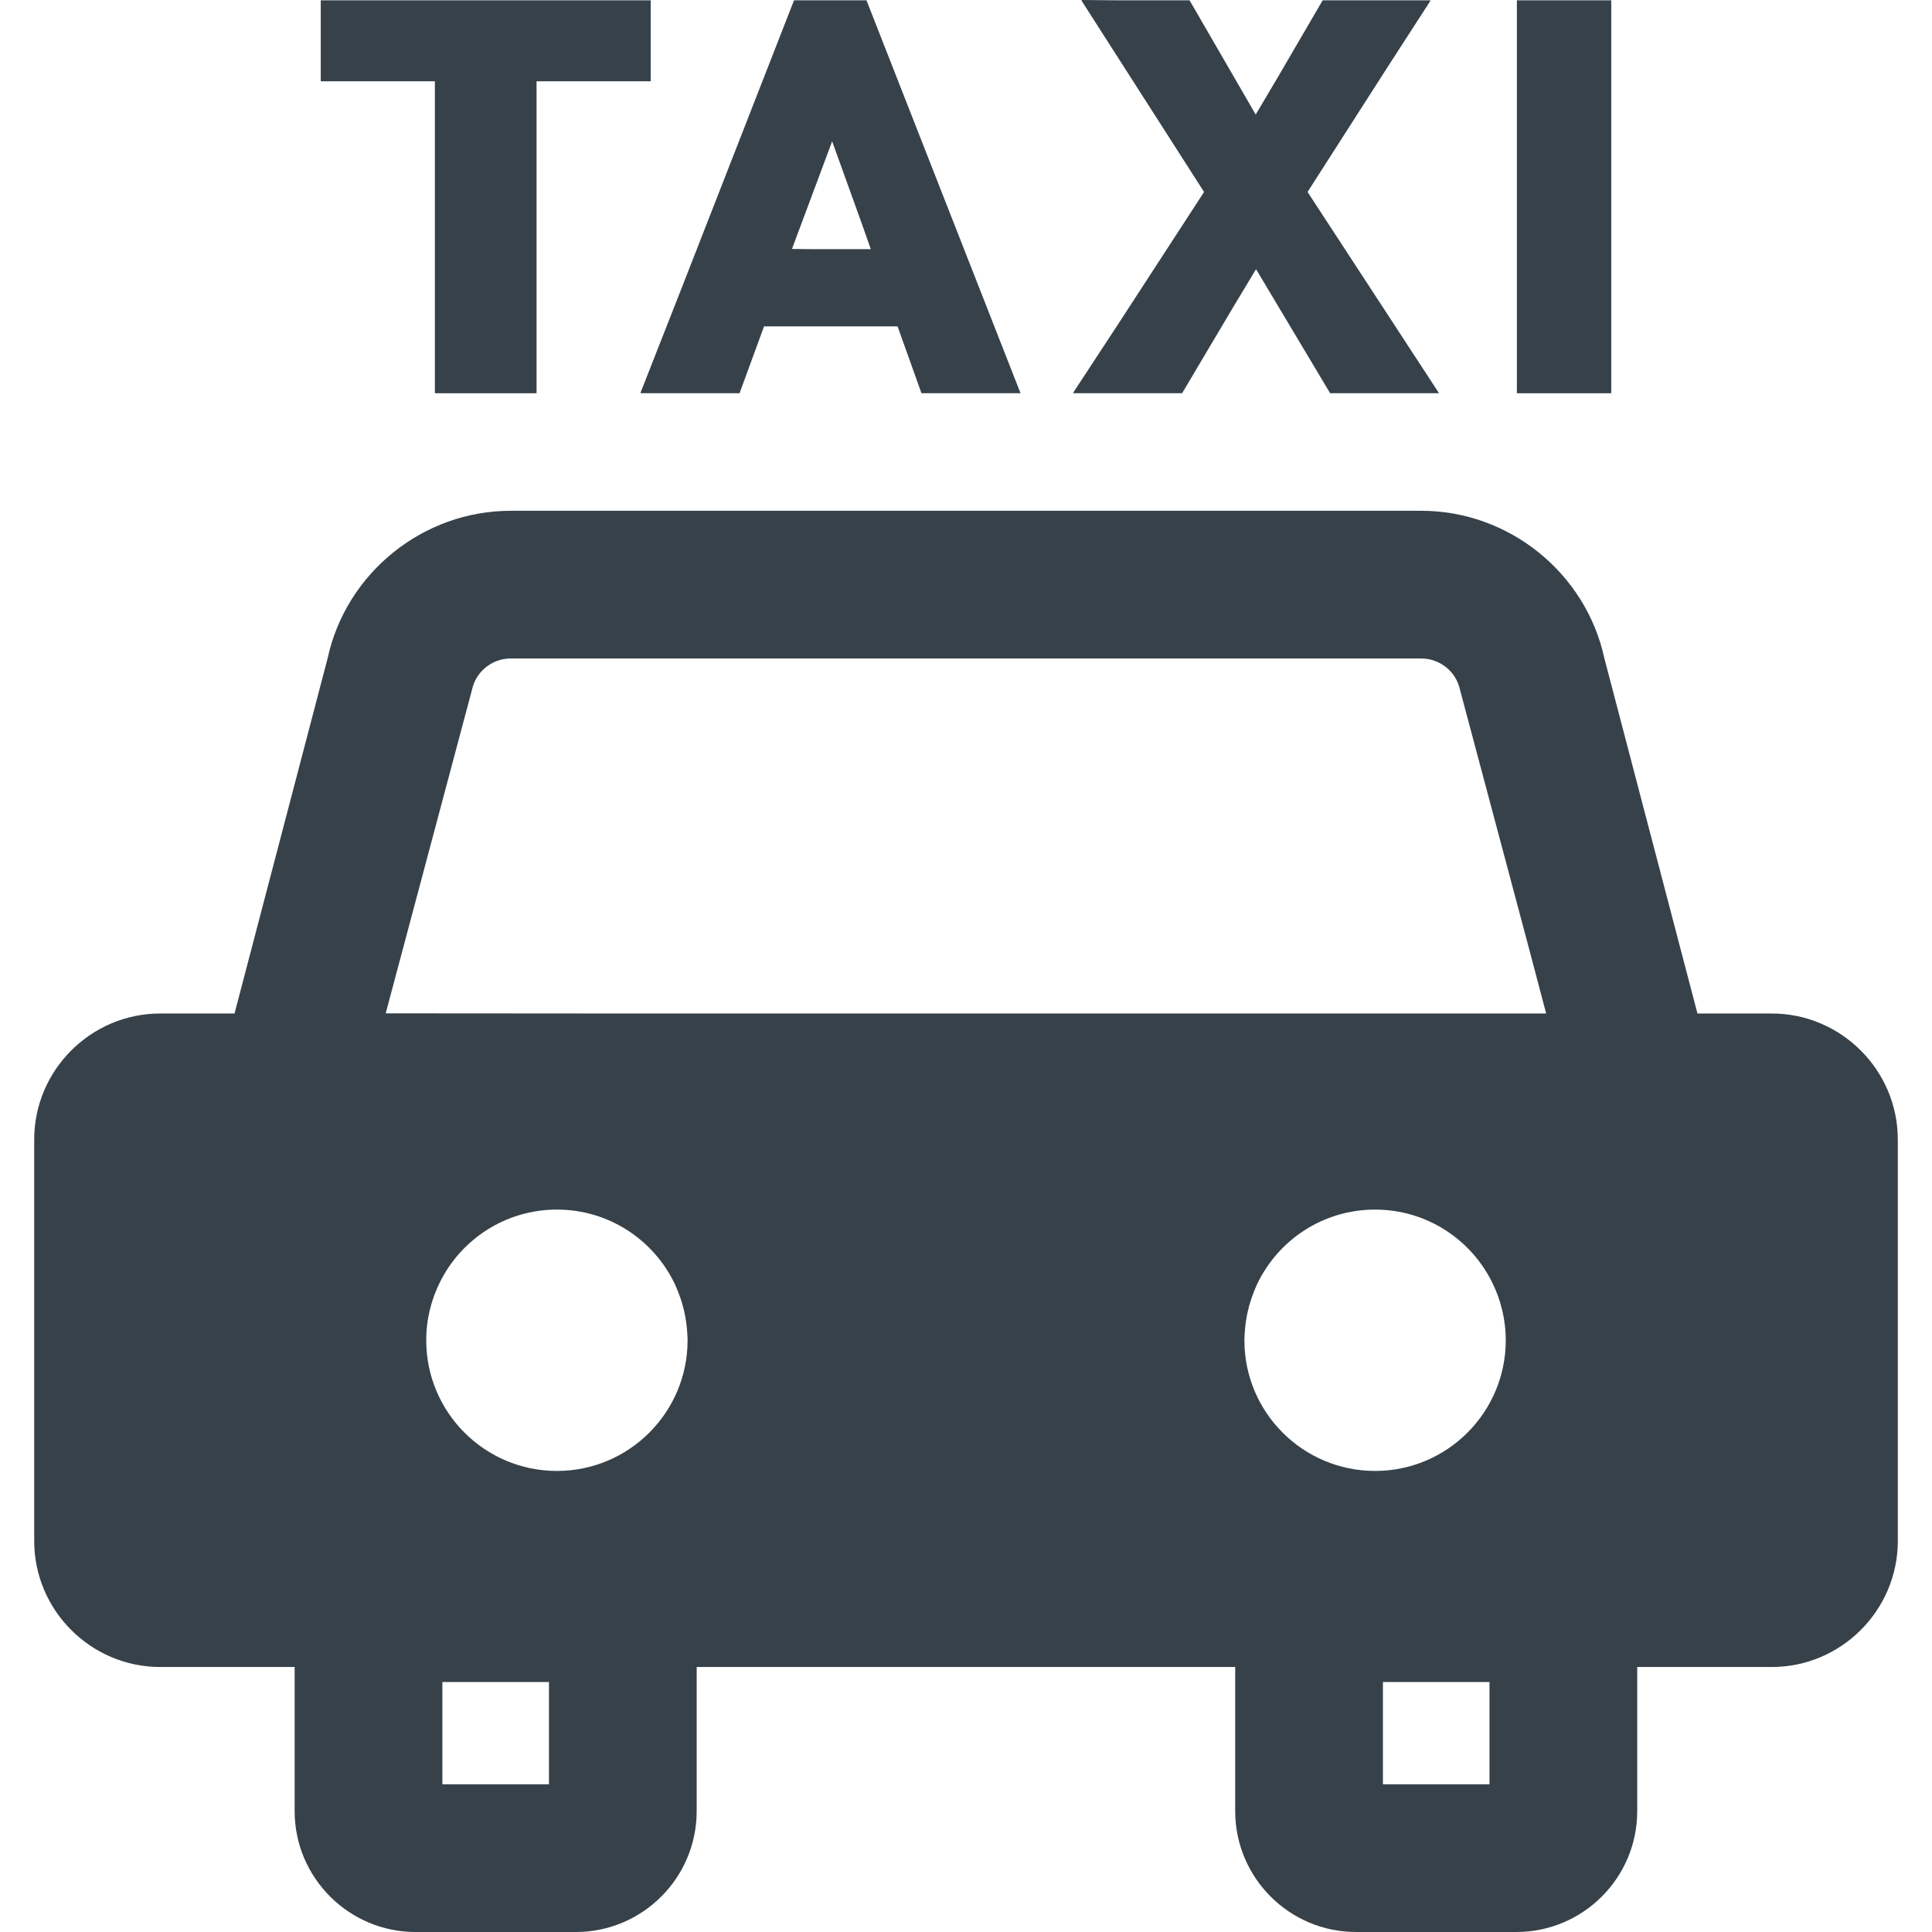 <?xml version="1.0" encoding="utf-8"?>
<!-- Generator: Adobe Illustrator 18.1.1, SVG Export Plug-In . SVG Version: 6.00 Build 0)  -->
<!DOCTYPE svg PUBLIC "-//W3C//DTD SVG 1.1//EN" "http://www.w3.org/Graphics/SVG/1.1/DTD/svg11.dtd">
<svg version="1.1" id="_x31_0" xmlns="http://www.w3.org/2000/svg" xmlns:xlink="http://www.w3.org/1999/xlink" x="0px" y="0px"
	 viewBox="0 0 512 512" style="enable-background:new 0 0 512 512;" xml:space="preserve">
<style type="text/css">
	.st0{fill:#374149;}
</style>
<g>
	<path class="st0" d="M469.536,268.588h-19.692l-24.664-94.106c-4.91-22.676-25.297-39.118-48.515-39.118H135.3
		c-23.188,0-43.575,16.442-48.484,39.118l-24.664,94.106H42.46c-18.372,0-33.397,15.025-33.397,33.397v106.392
		c0,18.372,15.025,33.397,33.397,33.397h35.623v38.185c0,17.677,14.396,32.042,32.041,32.042h42.494
		c17.645,0,32.01-14.365,32.01-32.042v-38.185h142.714v38.185c0,17.677,14.365,32.042,32.038,32.042h42.462
		c17.677,0,32.042-14.365,32.042-32.042v-38.185h35.654c18.372,0,33.401-15.025,33.401-33.397V301.985
		C502.937,283.613,487.908,268.588,469.536,268.588z M330.173,350.23c0.273-1.906,0.706-3.762,1.281-5.554
		c0.218-0.676,0.453-1.344,0.714-2.008c0.336-0.859,0.668-1.722,1.074-2.546c5.601-11.592,17.434-19.57,31.166-19.57
		c13.49,0,25.207,7.737,30.898,19.028c2.378,4.698,3.734,9.998,3.734,15.602c0,19.122-15.51,34.631-34.631,34.631
		s-34.63-15.51-34.63-34.631c0-0.988,0.086-1.953,0.168-2.918C330.001,351.582,330.076,350.902,330.173,350.23z M394.736,445.75
		v27.105h-28.25V445.75H394.736z M180.542,344.677c0.574,1.792,1.007,3.647,1.281,5.554c0.098,0.675,0.172,1.355,0.23,2.034
		c0.082,0.969,0.164,1.93,0.164,2.918c0,19.122-15.509,34.631-34.63,34.631c-19.122,0-34.631-15.51-34.631-34.631
		c0-5.604,1.355-10.904,3.734-15.602c5.694-11.291,17.407-19.028,30.898-19.028c13.732,0,25.566,7.978,31.17,19.57
		c0.402,0.824,0.734,1.683,1.07,2.542C180.088,343.329,180.323,344.001,180.542,344.677z M145.481,445.75v27.105h-28.249V445.75
		H145.481z M102.215,268.545l22.875-85.782c1.023-4.788,5.331-8.253,10.21-8.253h241.366c4.91,0,9.217,3.465,10.241,8.253
		l18.25,68.438l4.593,17.388H164.795L102.215,268.545z"/>
	<polygon class="st0" points="115.248,103.795 115.248,104.049 115.248,104.049 115.248,104.209 142.192,104.209 142.192,21.539 
		172.442,21.539 172.442,0.086 85,0.086 85,21.539 115.248,21.539 	"/>
	<path class="st0" d="M169.755,104.049h0.062l-0.062,0.16h26.234l6.491-17.715h35.385l6.334,17.715h26.254L229.628,0.086h-19.204
		l-29.71,76.066L169.755,104.049z M230.768,66.024h-15.665l-5.226-0.05l10.651-28.523l7.682,21.317L230.768,66.024z"/>
	<polygon class="st0" points="284.419,104.049 284.524,104.049 284.419,104.209 313.273,104.209 326.544,81.838 332.864,71.332 
		352.501,104.209 381.356,104.209 346.518,50.87 367.632,17.915 379.052,0.246 378.946,0.246 379.052,0.086 350.521,0.086 
		338.62,20.493 332.774,30.358 315.246,0.086 296.663,0.086 286.692,0 286.747,0.086 286.559,0.086 319.089,50.874 296.788,85.181 	
		"/>
	<polygon class="st0" points="401.989,104.049 401.989,104.209 426.996,104.209 426.996,0.086 401.989,0.086 401.989,103.729 
		401.989,104.049 	"/>
</g>
</svg>
